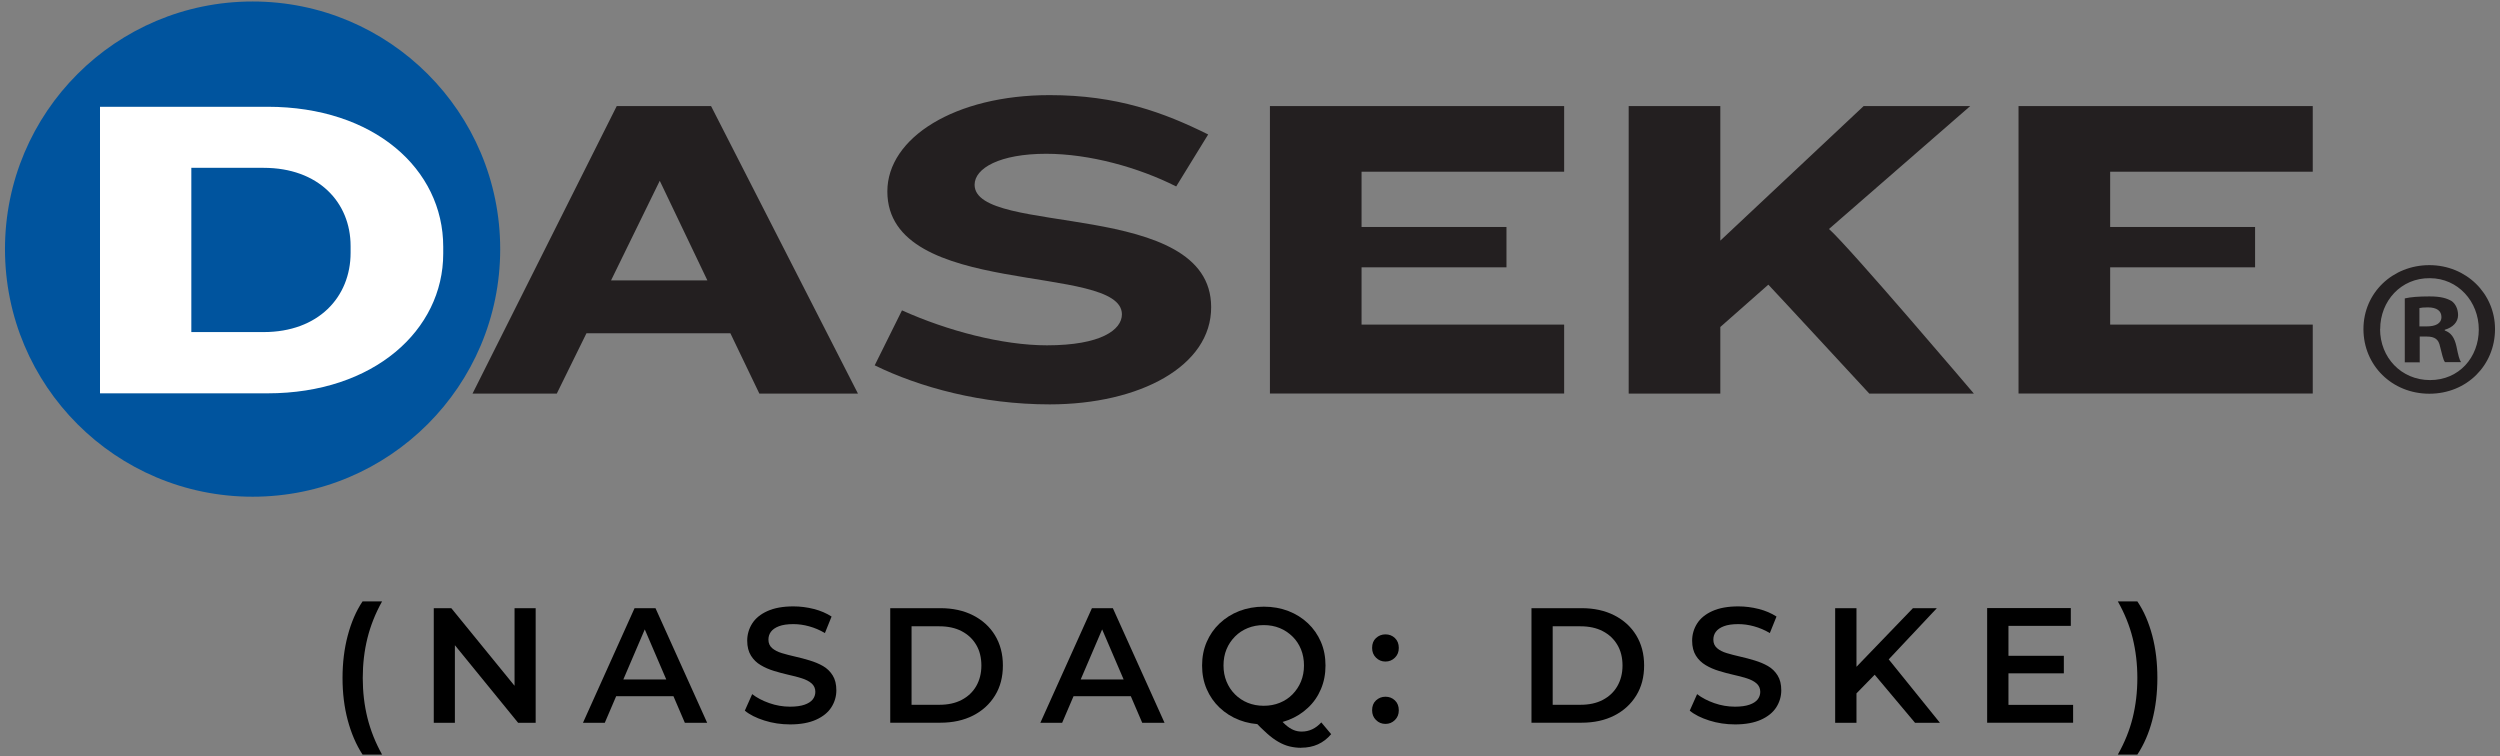<?xml version="1.0" encoding="UTF-8"?>
<svg id="Daseke_copy" data-name="Daseke copy" xmlns="http://www.w3.org/2000/svg" viewBox="0 0 251 75.91">
  <rect x="0" y="0" width="251" height="75.91" fill="#808080" stroke="none"/>
  <defs>
    <style>
      .cls-1 {
        fill: #000;
      }

      .cls-1, .cls-2, .cls-3, .cls-4 {
        stroke-width: 0px;
      }

      .cls-2 {
        fill: #231f20;
      }

      .cls-3 {
        fill: #fff;
      }

      .cls-4 {
        fill: #00549e;
      }
    </style>
  </defs>
  <g>
    <path class="cls-1" d="M36.4,75.76c-.65-1-1.14-2.15-1.49-3.46s-.52-2.72-.52-4.23.17-2.93.52-4.25.84-2.47,1.49-3.44h1.96c-.67,1.2-1.16,2.44-1.47,3.69s-.47,2.59-.47,4,.16,2.75.47,4,.8,2.49,1.47,3.69h-1.96Z"/>
    <path class="cls-1" d="M43.55,72.57v-11.51h1.76l7.22,8.86h-.87v-8.86h2.12v11.51h-1.76l-7.22-8.86h.87v8.86h-2.12Z"/>
    <path class="cls-1" d="M58.53,72.57l5.18-11.51h2.1l5.19,11.51h-2.24l-4.45-10.37h.85l-4.44,10.37h-2.2ZM60.91,69.9l.58-1.68h6.21l.58,1.68h-7.36,0Z"/>
    <path class="cls-1" d="M79.32,72.73c-.9,0-1.76-.13-2.58-.39s-1.48-.59-1.96-.99l.74-1.66c.46.36,1.03.66,1.71.9.68.24,1.38.36,2.09.36.6,0,1.09-.07,1.46-.2s.65-.31.82-.53.26-.48.26-.76c0-.35-.13-.63-.38-.85s-.58-.38-.98-.51c-.4-.13-.84-.24-1.33-.35s-.97-.24-1.46-.39-.93-.34-1.33-.58c-.4-.23-.73-.55-.98-.95s-.38-.9-.38-1.51.17-1.2.5-1.72.84-.94,1.53-1.25,1.55-.47,2.61-.47c.69,0,1.38.09,2.05.26s1.27.43,1.78.76l-.67,1.66c-.51-.31-1.05-.53-1.59-.68s-1.07-.22-1.58-.22c-.59,0-1.07.07-1.44.21s-.64.33-.81.56-.25.49-.25.79c0,.35.12.63.37.85.25.21.57.38.97.5s.85.24,1.34.35.98.24,1.47.39.93.33,1.33.56.72.54.97.94.37.89.37,1.5-.17,1.18-.5,1.7-.85.94-1.54,1.25c-.69.31-1.56.47-2.61.47h0Z"/>
    <path class="cls-1" d="M89.38,72.57v-11.51h5.03c1.25,0,2.35.24,3.29.72s1.68,1.15,2.2,2.01.79,1.86.79,3.02-.26,2.16-.79,3.02-1.26,1.53-2.2,2.01-2.04.72-3.29.72h-5.03ZM91.52,70.76h2.79c.87,0,1.61-.16,2.24-.49s1.12-.79,1.46-1.38.52-1.28.52-2.07-.17-1.49-.52-2.08-.83-1.04-1.46-1.37-1.38-.49-2.24-.49h-2.79v7.89h0Z"/>
    <path class="cls-1" d="M104.45,72.57l5.18-11.51h2.1l5.19,11.51h-2.24l-4.45-10.37h.85l-4.44,10.37h-2.2ZM106.84,69.9l.58-1.68h6.21l.58,1.68h-7.36,0Z"/>
    <path class="cls-1" d="M126.9,72.73c-.9,0-1.73-.15-2.48-.44s-1.41-.71-1.97-1.24c-.56-.53-.99-1.15-1.3-1.87s-.46-1.5-.46-2.36.15-1.64.46-2.36.74-1.34,1.3-1.87,1.22-.95,1.97-1.24,1.58-.44,2.47-.44,1.72.15,2.47.44,1.41.71,1.96,1.23.99,1.15,1.3,1.87.46,1.51.46,2.37-.15,1.64-.46,2.37-.74,1.35-1.3,1.87c-.56.53-1.21.94-1.96,1.23s-1.57.44-2.46.44h0ZM126.88,70.86c.58,0,1.12-.1,1.61-.3s.92-.48,1.28-.85.65-.8.85-1.29.3-1.03.3-1.61-.1-1.13-.3-1.62-.48-.92-.85-1.28-.79-.65-1.28-.85-1.03-.3-1.61-.3-1.12.1-1.61.3-.92.48-1.28.85-.65.79-.85,1.28-.3,1.03-.3,1.62.1,1.12.3,1.61.48.92.85,1.29.79.65,1.28.85,1.03.3,1.61.3ZM130.65,75.08c-.41,0-.8-.05-1.18-.14-.38-.09-.75-.25-1.12-.46-.37-.21-.75-.49-1.14-.84s-.83-.77-1.3-1.27l2.27-.59c.31.41.6.73.88.98s.55.42.81.53.54.16.82.16c.76,0,1.41-.31,1.97-.92l.99,1.18c-.77.91-1.77,1.36-3.01,1.36h0Z"/>
    <path class="cls-1" d="M139.1,66.42c-.37,0-.69-.13-.95-.39s-.39-.58-.39-.98c0-.42.13-.75.39-.99s.58-.37.95-.37.69.12.95.37c.26.25.39.58.39.99s-.13.72-.39.98-.58.39-.95.39ZM139.1,72.68c-.37,0-.69-.13-.95-.39s-.39-.58-.39-.98c0-.42.13-.75.39-.99s.58-.37.95-.37.69.12.95.37c.26.25.39.58.39.99s-.13.72-.39.98-.58.39-.95.39Z"/>
    <path class="cls-1" d="M153.76,72.57v-11.51h5.03c1.25,0,2.35.24,3.29.72s1.68,1.15,2.2,2.01.79,1.86.79,3.02-.26,2.16-.79,3.02-1.26,1.53-2.2,2.01c-.94.48-2.04.72-3.29.72h-5.03ZM155.89,70.76h2.79c.87,0,1.61-.16,2.24-.49s1.12-.79,1.46-1.38.52-1.28.52-2.07-.17-1.49-.52-2.08-.83-1.04-1.46-1.37-1.38-.49-2.24-.49h-2.79v7.89h0Z"/>
    <path class="cls-1" d="M174.19,72.73c-.9,0-1.76-.13-2.58-.39s-1.48-.59-1.96-.99l.74-1.66c.46.36,1.03.66,1.71.9s1.38.36,2.09.36c.6,0,1.09-.07,1.46-.2s.65-.31.82-.53.26-.48.26-.76c0-.35-.13-.63-.38-.85s-.58-.38-.98-.51c-.4-.13-.84-.24-1.33-.35s-.97-.24-1.46-.39-.93-.34-1.33-.58-.73-.55-.98-.95-.38-.9-.38-1.51.17-1.2.5-1.72.84-.94,1.53-1.25,1.55-.47,2.61-.47c.69,0,1.38.09,2.05.26s1.27.43,1.78.76l-.67,1.66c-.51-.31-1.05-.53-1.59-.68s-1.07-.22-1.58-.22c-.59,0-1.07.07-1.44.21s-.64.33-.81.56-.25.49-.25.79c0,.35.12.63.37.85s.57.38.97.5.85.24,1.34.35.98.24,1.47.39.93.33,1.33.56.72.54.97.94.37.89.37,1.5-.17,1.18-.5,1.7-.85.94-1.54,1.25-1.56.47-2.61.47h0Z"/>
    <path class="cls-1" d="M184.25,72.57v-11.51h2.14v11.51h-2.14ZM186.15,69.85l-.12-2.53,6.03-6.26h2.4l-5.01,5.33-1.18,1.3-2.12,2.17h0ZM192.27,72.57l-4.4-5.24,1.41-1.56,5.49,6.8h-2.5Z"/>
    <path class="cls-1" d="M201.65,70.77h6.49v1.79h-8.63v-11.51h8.4v1.79h-6.26v7.92ZM201.49,65.84h5.72v1.76h-5.72v-1.76Z"/>
    <path class="cls-1" d="M214.59,75.76h-1.96c.68-1.2,1.18-2.44,1.49-3.69s.47-2.59.47-4-.16-2.75-.47-4-.81-2.49-1.49-3.69h1.96c.66.97,1.15,2.12,1.5,3.44s.51,2.74.51,4.25-.17,2.92-.51,4.23-.84,2.46-1.5,3.46h0Z"/>
  </g>
  <g>
    <path class="cls-2" d="M76.24,39.52l-2.91-6.06h-14.45l-2.98,6.06h-8.46l14.48-28.87h9.47l14.75,28.87h-9.9,0ZM66.24,18.15l-4.89,10h9.67l-4.78-10h0Z"/>
    <path class="cls-2" d="M105.38,40.6c-6.79,0-13.05-1.71-17.56-3.92l2.74-5.52c4.52,2.04,10.07,3.51,14.55,3.51,5.45,0,7.53-1.57,7.53-3.11,0-5.22-23.55-1.5-23.55-12.34,0-5.39,6.79-9.67,16.29-9.67,6.76,0,11.47,1.74,15.92,3.95l-3.21,5.22c-3.78-1.91-8.7-3.28-13.05-3.28-4.65,0-7.19,1.44-7.19,3.11,0,5.22,23.75,1.37,23.75,12.28.03,5.92-7.16,9.77-16.23,9.77h0Z"/>
    <path class="cls-2" d="M127.5,39.52V10.65h29.54v6.59h-20.34v5.55h14.55v4.05h-14.55v5.75h20.34v6.92h-29.54Z"/>
    <path class="cls-2" d="M187.68,39.52s-10.14-10.97-10.14-10.94l-4.82,4.25v6.69h-9.2V10.65h9.2v13.51l14.39-13.51h10.7l-14.18,12.34c2.01,1.77,14.55,16.53,14.55,16.53h-10.5Z"/>
    <path class="cls-2" d="M202.66,39.52V10.65h29.54v6.59h-20.34v5.55h14.55v4.05h-14.55v5.75h20.34v6.92h-29.54,0Z"/>
    <g>
      <circle class="cls-4" cx="25.36" cy="25.01" r="24.86"/>
      <path class="cls-3" d="M26.87,39.49H10.04V10.72h16.83c10.67,0,17.63,6.25,17.63,14.05v.7c0,7.66-6.96,14.02-17.63,14.02h0ZM35.2,24.71c0-4.42-3.25-7.86-8.73-7.86h-7.26v16.49h7.26c5.49,0,8.73-3.51,8.73-7.96v-.67Z"/>
    </g>
    <path class="cls-2" d="M250.5,33.04c0,3.64-2.84,6.49-6.59,6.49s-6.62-2.84-6.62-6.49,2.94-6.42,6.62-6.42,6.59,2.84,6.59,6.42ZM238.96,33.04c0,2.84,2.11,5.12,5.02,5.12s4.89-2.28,4.89-5.08-2.08-5.15-4.92-5.15c-2.88-.03-4.98,2.28-4.98,5.12h0ZM242.91,36.38h-1.47v-6.42c.6-.14,1.41-.2,2.47-.2,1.2,0,1.77.2,2.24.47.37.27.64.77.64,1.41,0,.7-.53,1.24-1.34,1.47v.07c.64.23.97.7,1.17,1.57.2.97.3,1.37.47,1.61h-1.61c-.2-.23-.3-.84-.5-1.57-.14-.7-.5-1-1.34-1h-.7v2.61h-.03s0,0,0,0ZM242.95,32.77h.7c.84,0,1.47-.27,1.47-.94,0-.6-.44-.97-1.37-.97-.4,0-.67.03-.84.07v1.84h.04,0Z"/>
  </g>
</svg>